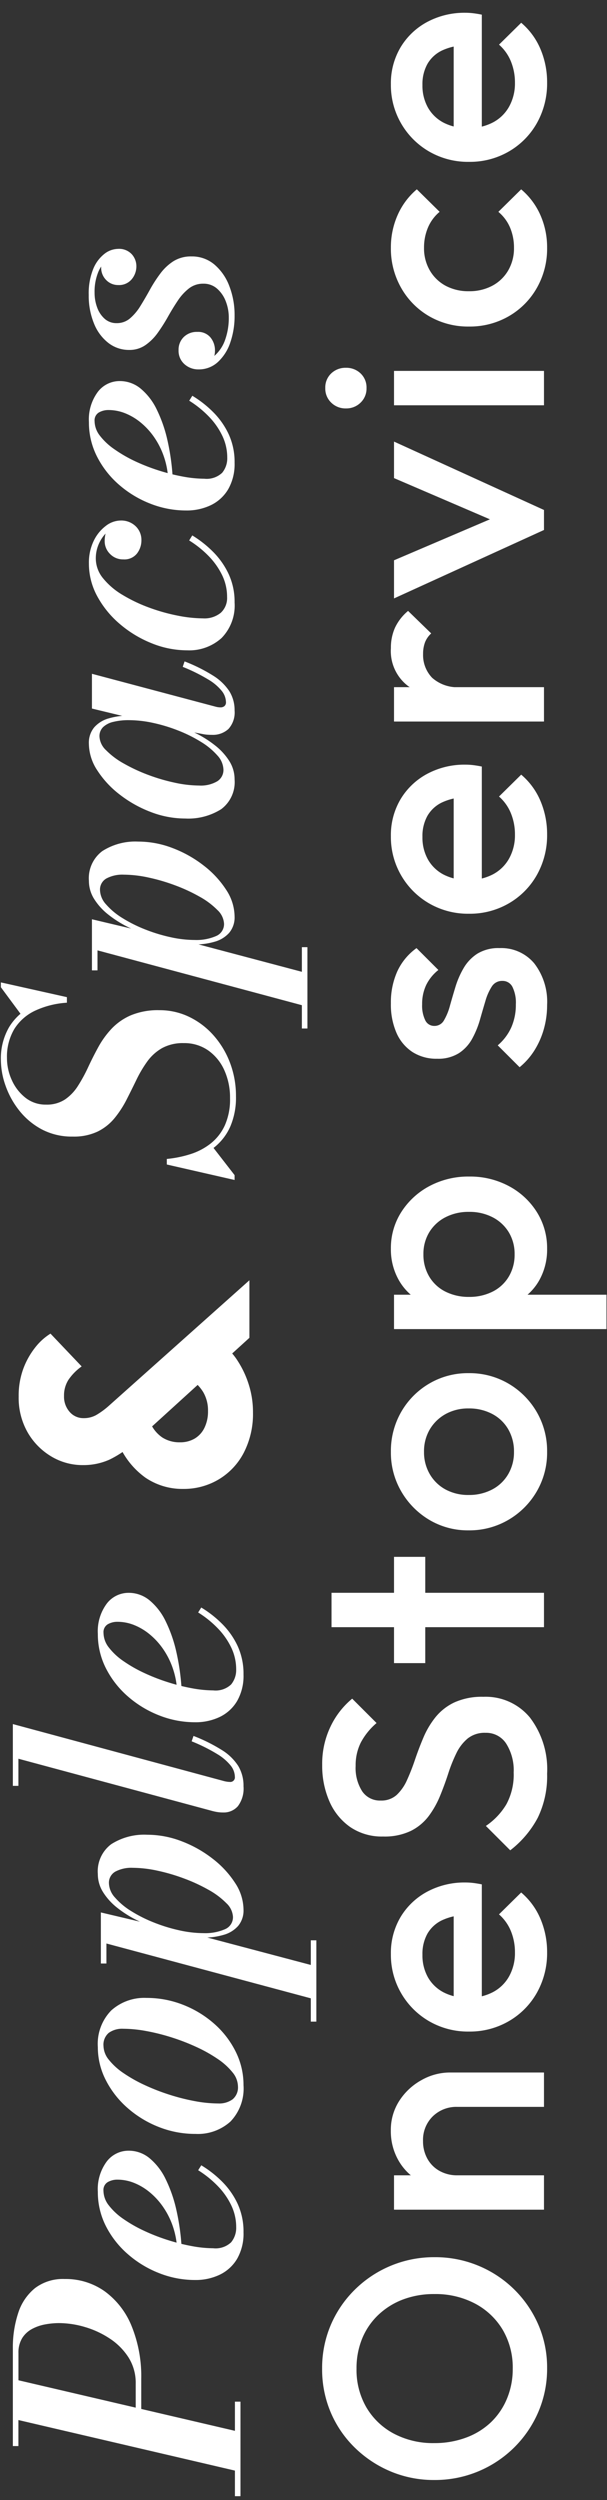 <svg xmlns="http://www.w3.org/2000/svg" xmlns:xlink="http://www.w3.org/1999/xlink" width="68" height="280" viewBox="0 0 68 280">
  <rect x="0" y="0" width="68" height="280" fill="#333333" stroke="none"/>
  <defs>
    <clipPath id="clip-Custom_Size_1">
      <rect width="68" height="280"/>
    </clipPath>
  </defs>
  <g id="Custom_Size_1" data-name="Custom Size – 1" clip-path="url(#clip-Custom_Size_1)">
    <g id="Group_1" data-name="Group 1" transform="translate(-69.06 -1778.843)">
      <g id="Group_84845" data-name="Group 84845" transform="translate(-78.284 3051.479) rotate(-90)">
        <path id="Path_484241" data-name="Path 484241" d="M6.8-11.115l.148-.622H11.2a5.305,5.305,0,0,0,2.918-.8,7.113,7.113,0,0,0,2.119-2.1,10.225,10.225,0,0,0,1.3-2.8,10.34,10.34,0,0,0,.437-2.895,8.567,8.567,0,0,0-.146-1.544,5,5,0,0,0-.512-1.477,2.939,2.939,0,0,0-1.021-1.1,3.087,3.087,0,0,0-1.691-.42H11.569L5.906-.622H9.174V0H-1.411V-.622H1.453L7.115-24.878H4.2V-25.5H15.113a12.333,12.333,0,0,1,3.991.6,5.889,5.889,0,0,1,2.786,1.882A5.164,5.164,0,0,1,22.911-19.7a7.542,7.542,0,0,1-1.373,4.483A8.981,8.981,0,0,1,17.648-12.2a14.942,14.942,0,0,1-5.935,1.083ZM28.136.34a5.667,5.667,0,0,1-2.948-.709A4.549,4.549,0,0,1,23.4-2.307a6.255,6.255,0,0,1-.6-2.793,10.9,10.9,0,0,1,.755-3.979,11.864,11.864,0,0,1,2.105-3.5A10.42,10.42,0,0,1,28.8-15.059a8.4,8.4,0,0,1,3.882-.921,5.187,5.187,0,0,1,3.391,1,3.062,3.062,0,0,1,1.208,2.451,3.642,3.642,0,0,1-.845,2.348,6.952,6.952,0,0,1-2.343,1.8,15.445,15.445,0,0,1-3.456,1.2,25.645,25.645,0,0,1-4.2.587v-.513a9.11,9.11,0,0,0,2.461-.5A8.841,8.841,0,0,0,31-8.679,8.036,8.036,0,0,0,32.62-10.16a6.577,6.577,0,0,0,1.051-1.751,5.006,5.006,0,0,0,.368-1.867,2.128,2.128,0,0,0-.279-1.1,1.025,1.025,0,0,0-.962-.472,2.7,2.7,0,0,0-1.642.6,7.156,7.156,0,0,0-1.52,1.632,15.5,15.5,0,0,0-1.321,2.31,21.847,21.847,0,0,0-1.04,2.664,21.93,21.93,0,0,0-.68,2.7,13.4,13.4,0,0,0-.24,2.387,2.527,2.527,0,0,0,.669,2.011,2.551,2.551,0,0,0,1.706.566,5.631,5.631,0,0,0,2.4-.537,8.088,8.088,0,0,0,2.163-1.5,11.462,11.462,0,0,0,1.8-2.223l.553.348a12.117,12.117,0,0,1-1.81,2.315A8.714,8.714,0,0,1,31.354-.329,7.446,7.446,0,0,1,28.136.34Zm16.481,0a5.348,5.348,0,0,1-4.07-1.462,5.449,5.449,0,0,1-1.386-3.91,11.1,11.1,0,0,1,.785-4.143,11.825,11.825,0,0,1,2.142-3.5A10.415,10.415,0,0,1,45.2-15.093a8.063,8.063,0,0,1,3.687-.887,5.36,5.36,0,0,1,4.1,1.5,5.525,5.525,0,0,1,1.406,3.944,11.1,11.1,0,0,1-.773,4.11A11.68,11.68,0,0,1,51.5-2.944,10.19,10.19,0,0,1,48.376-.538,8.339,8.339,0,0,1,44.617.34Zm-.131-.622a2.534,2.534,0,0,0,1.569-.609,7.422,7.422,0,0,0,1.5-1.657,16.254,16.254,0,0,0,1.335-2.375,23.637,23.637,0,0,0,1.075-2.772,23.031,23.031,0,0,0,.717-2.853,14.511,14.511,0,0,0,.257-2.589,2.576,2.576,0,0,0-.459-1.619,1.736,1.736,0,0,0-1.462-.591,2.545,2.545,0,0,0-1.563.609,7.345,7.345,0,0,0-1.5,1.657,16.228,16.228,0,0,0-1.335,2.375,23.661,23.661,0,0,0-1.075,2.772,23.165,23.165,0,0,0-.717,2.844,14.452,14.452,0,0,0-.257,2.6,2.55,2.55,0,0,0,.467,1.611A1.729,1.729,0,0,0,44.487-.282ZM54.18,8.5l6.307-23.518h-2.24v-.622h5.719L62.577-9.768l-.79,2.794L61.6-5.4,57.92,8.5Zm-2.443,0V7.878h9.108V8.5ZM63.471-.841a2.268,2.268,0,0,0,1.537-.745,8.7,8.7,0,0,0,1.486-1.982A18.814,18.814,0,0,0,67.761-6.3a21.036,21.036,0,0,0,.882-3,13.334,13.334,0,0,0,.322-2.771,3.8,3.8,0,0,0-.427-1.951,1.425,1.425,0,0,0-1.314-.715,2.478,2.478,0,0,0-1.59.68,7.8,7.8,0,0,0-1.518,1.814,15.574,15.574,0,0,0-1.272,2.528,18.258,18.258,0,0,0-.877,2.841,12.692,12.692,0,0,0-.32,2.736,5.528,5.528,0,0,0,.437,2.394A1.45,1.45,0,0,0,63.471-.841ZM64.286.34a2.693,2.693,0,0,1-1.828-.6,3.39,3.39,0,0,1-1-1.621,7.891,7.891,0,0,1-.312-2.3A12.8,12.8,0,0,1,61.369-6.4a19.442,19.442,0,0,1,.651-2.57,19.064,19.064,0,0,1,1.046-2.575,12.449,12.449,0,0,1,1.414-2.251,6.9,6.9,0,0,1,1.751-1.593,3.81,3.81,0,0,1,2.044-.592,3.8,3.8,0,0,1,3.334,1.5,6.848,6.848,0,0,1,1.059,4.029,10.729,10.729,0,0,1-.733,3.868,13.338,13.338,0,0,1-1.959,3.476A10.864,10.864,0,0,1,67.265-.6,5.513,5.513,0,0,1,64.286.34Zm13.806,0A3.291,3.291,0,0,1,75.87-.288a2.085,2.085,0,0,1-.708-1.638,4.157,4.157,0,0,1,.064-.762,5.943,5.943,0,0,1,.136-.585l5.82-21.605H78.143V-25.5h6.919l-6.4,23.709q-.034.147-.056.3a2,2,0,0,0-.022.274.513.513,0,0,0,.572.589A2.082,2.082,0,0,0,80.4-1.084,5.687,5.687,0,0,0,81.7-2.6a18.96,18.96,0,0,0,1.43-2.869l.605.207a18.41,18.41,0,0,1-1.59,3.19A5.743,5.743,0,0,1,80.365-.247,4.3,4.3,0,0,1,78.093.34Zm12.516,0a5.667,5.667,0,0,1-2.948-.709,4.549,4.549,0,0,1-1.792-1.938,6.255,6.255,0,0,1-.6-2.793,10.9,10.9,0,0,1,.755-3.979,11.864,11.864,0,0,1,2.105-3.5,10.42,10.42,0,0,1,3.152-2.479,8.4,8.4,0,0,1,3.882-.921,5.187,5.187,0,0,1,3.391,1,3.062,3.062,0,0,1,1.208,2.451,3.642,3.642,0,0,1-.845,2.348,6.952,6.952,0,0,1-2.343,1.8,15.445,15.445,0,0,1-3.456,1.2,25.645,25.645,0,0,1-4.2.587v-.513a9.11,9.11,0,0,0,2.461-.5,8.841,8.841,0,0,0,2.1-1.067,8.037,8.037,0,0,0,1.621-1.481,6.577,6.577,0,0,0,1.051-1.751,5.006,5.006,0,0,0,.368-1.867,2.128,2.128,0,0,0-.279-1.1,1.025,1.025,0,0,0-.962-.472,2.7,2.7,0,0,0-1.642.6,7.156,7.156,0,0,0-1.52,1.632,15.5,15.5,0,0,0-1.321,2.31,21.847,21.847,0,0,0-1.04,2.664,21.931,21.931,0,0,0-.68,2.7,13.4,13.4,0,0,0-.24,2.387A2.527,2.527,0,0,0,89.5-1.048,2.551,2.551,0,0,0,91.2-.482a5.631,5.631,0,0,0,2.4-.537,8.088,8.088,0,0,0,2.163-1.5,11.462,11.462,0,0,0,1.8-2.223l.553.348a12.117,12.117,0,0,1-1.81,2.315A8.714,8.714,0,0,1,93.827-.329,7.446,7.446,0,0,1,90.609.34Z" transform="translate(994.479 174.284)" fill="#fff"/>
        <path id="Path_484239" data-name="Path 484239" d="M8.386.494a8.194,8.194,0,0,1-3.38-.627A6.169,6.169,0,0,1,2.724-1.849,7.885,7.885,0,0,1,1.36-4.331,13.113,13.113,0,0,1,.734-7.253h.622a12.625,12.625,0,0,0,.538,2.644A7.163,7.163,0,0,0,3.086-2.338,5.527,5.527,0,0,0,5.113-.755a7.111,7.111,0,0,0,3.044.585,7.435,7.435,0,0,0,3.149-.645,5.375,5.375,0,0,0,2.211-1.81,4.638,4.638,0,0,0,.813-2.723,4.831,4.831,0,0,0-.566-2.446,5.269,5.269,0,0,0-1.5-1.655,13.594,13.594,0,0,0-2.052-1.212Q9.1-11.2,7.98-11.77a11.624,11.624,0,0,1-2.052-1.336,5.727,5.727,0,0,1-1.5-1.888,6.161,6.161,0,0,1-.566-2.788,7.194,7.194,0,0,1,.819-3.5A8.042,8.042,0,0,1,6.8-23.8,9.549,9.549,0,0,1,9.59-25.328a8.726,8.726,0,0,1,2.833-.512,7,7,0,0,1,3.692.918,6.26,6.26,0,0,1,2.362,2.583,10.035,10.035,0,0,1,1,3.892h-.622A9.846,9.846,0,0,0,17.966-22a5.5,5.5,0,0,0-2.052-2.334,6.072,6.072,0,0,0-3.274-.825,5.881,5.881,0,0,0-2.46.545,5.2,5.2,0,0,0-1.968,1.523,3.621,3.621,0,0,0-.771,2.309,3.694,3.694,0,0,0,.574,2.12,5.171,5.171,0,0,0,1.514,1.449A17.367,17.367,0,0,0,11.6-16.08q1.134.526,2.262,1.141a10.159,10.159,0,0,1,2.068,1.489,6.545,6.545,0,0,1,1.513,2.166,7.875,7.875,0,0,1,.574,3.2,7.58,7.58,0,0,1-.752,3.342,8.662,8.662,0,0,1-2.079,2.733A9.875,9.875,0,0,1,12.116-.17,10.4,10.4,0,0,1,8.386.494ZM-1,.34.734-7.253h.622l.179,2.033q.271.894.573,1.639a10.367,10.367,0,0,0,.688,1.4L-.457.34ZM18.854-18.446l.012-1.615q-.243-.913-.545-1.727a10.248,10.248,0,0,0-.865-1.737l3.13-2.315h.543l-1.652,7.394ZM18.41,8.5l6.307-23.518h-2.24v-.622H28.2L26.808-9.768l-.79,2.794L25.835-5.4,22.15,8.5Zm-2.443,0V7.878h9.108V8.5ZM27.7-.841a2.268,2.268,0,0,0,1.537-.745,8.7,8.7,0,0,0,1.486-1.982A18.814,18.814,0,0,0,31.992-6.3a21.035,21.035,0,0,0,.882-3,13.334,13.334,0,0,0,.322-2.771,3.8,3.8,0,0,0-.427-1.951,1.425,1.425,0,0,0-1.314-.715,2.478,2.478,0,0,0-1.59.68,7.8,7.8,0,0,0-1.518,1.814,15.574,15.574,0,0,0-1.272,2.528A18.258,18.258,0,0,0,26.2-6.87a12.692,12.692,0,0,0-.32,2.736,5.528,5.528,0,0,0,.437,2.394A1.45,1.45,0,0,0,27.7-.841ZM28.517.34a2.693,2.693,0,0,1-1.828-.6,3.39,3.39,0,0,1-1-1.621,7.891,7.891,0,0,1-.312-2.3A12.8,12.8,0,0,1,25.6-6.4a19.442,19.442,0,0,1,.651-2.57A19.064,19.064,0,0,1,27.3-11.544a12.449,12.449,0,0,1,1.414-2.251,6.9,6.9,0,0,1,1.751-1.593A3.81,3.81,0,0,1,32.5-15.98a3.8,3.8,0,0,1,3.334,1.5A6.847,6.847,0,0,1,36.9-10.455a10.729,10.729,0,0,1-.733,3.868,13.338,13.338,0,0,1-1.959,3.476A10.864,10.864,0,0,1,31.495-.6,5.513,5.513,0,0,1,28.517.34Zm15.348,0a3.784,3.784,0,0,1-3.335-1.5,6.912,6.912,0,0,1-1.046-4.029,10.729,10.729,0,0,1,.733-3.868,13.429,13.429,0,0,1,1.953-3.476,10.777,10.777,0,0,1,2.706-2.508,5.53,5.53,0,0,1,2.989-.943,2.7,2.7,0,0,1,1.831.6,3.378,3.378,0,0,1,1,1.615,7.886,7.886,0,0,1,.312,2.308,12.908,12.908,0,0,1-.222,2.228,18.859,18.859,0,0,1-.656,2.576,19.464,19.464,0,0,1-1.052,2.572,12.4,12.4,0,0,1-1.414,2.246A6.916,6.916,0,0,1,45.917-.25,3.823,3.823,0,0,1,43.865.34ZM44.954-.907a2.458,2.458,0,0,0,1.592-.68A7.859,7.859,0,0,0,48.052-3.4a15.57,15.57,0,0,0,1.266-2.525,18.06,18.06,0,0,0,.87-2.841A12.876,12.876,0,0,0,50.5-11.5a7.088,7.088,0,0,0-.19-1.744,2.473,2.473,0,0,0-.59-1.148,1.415,1.415,0,0,0-1.055-.406,2.268,2.268,0,0,0-1.537.745,8.7,8.7,0,0,0-1.486,1.982,19.035,19.035,0,0,0-1.267,2.717A20.754,20.754,0,0,0,43.5-6.381a13.1,13.1,0,0,0-.322,2.745,3.633,3.633,0,0,0,.472,2.028A1.493,1.493,0,0,0,44.954-.907ZM51.582.34a2.742,2.742,0,0,1-2.071-.69,2.559,2.559,0,0,1-.656-1.839q0-.311.02-.549a3.683,3.683,0,0,1,.054-.408l.5-2.645L50.3-8.46l.479-2.959L51.8-15.64h3.893L52-1.753a2.044,2.044,0,0,0-.068.529.666.666,0,0,0,.138.421.534.534,0,0,0,.449.178,2.082,2.082,0,0,0,1.239-.458A5.586,5.586,0,0,0,55.048-2.6,19.573,19.573,0,0,0,56.47-5.469l.61.207a18.417,18.417,0,0,1-1.59,3.19A5.882,5.882,0,0,1,53.739-.247,3.994,3.994,0,0,1,51.582.34Zm12.1,0A5.212,5.212,0,0,1,59.7-1.118a5.388,5.388,0,0,1-1.378-3.86A10.577,10.577,0,0,1,59.1-8.919a12.765,12.765,0,0,1,2.13-3.55,10.871,10.871,0,0,1,3.108-2.555,7.638,7.638,0,0,1,3.709-.956,5.582,5.582,0,0,1,2.549.546,4.551,4.551,0,0,1,1.67,1.36,2.763,2.763,0,0,1,.592,1.63,2.317,2.317,0,0,1-.637,1.7,2.121,2.121,0,0,1-1.573.646,2.409,2.409,0,0,1-1.482-.495,1.79,1.79,0,0,1-.66-1.532,2,2,0,0,1,.609-1.488,2,2,0,0,1,1.452-.6,3.345,3.345,0,0,1,1.072.173,1.9,1.9,0,0,1,.851.56,1.524,1.524,0,0,1,.334,1.033h-.58a2.064,2.064,0,0,0-.515-1.31A3.937,3.937,0,0,0,70.39-14.8a3.988,3.988,0,0,0-1.79-.408,3.5,3.5,0,0,0-2.223.824A8.134,8.134,0,0,0,64.521-12.2a17.123,17.123,0,0,0-1.412,2.959,20.727,20.727,0,0,0-.9,3.192A15.018,15.018,0,0,0,61.9-3.2a2.884,2.884,0,0,0,.632,2,2.244,2.244,0,0,0,1.759.7,5.564,5.564,0,0,0,2.492-.576,8.235,8.235,0,0,0,2.144-1.537,11.471,11.471,0,0,0,1.7-2.135l.563.348a12.337,12.337,0,0,1-1.816,2.309A8.822,8.822,0,0,1,66.883-.335,7.367,7.367,0,0,1,63.68.34Zm15.642,0a5.667,5.667,0,0,1-2.948-.709,4.549,4.549,0,0,1-1.792-1.938,6.255,6.255,0,0,1-.6-2.793,10.9,10.9,0,0,1,.755-3.979,11.864,11.864,0,0,1,2.105-3.5,10.42,10.42,0,0,1,3.152-2.479,8.4,8.4,0,0,1,3.882-.921,5.187,5.187,0,0,1,3.391,1,3.062,3.062,0,0,1,1.208,2.451,3.642,3.642,0,0,1-.845,2.348,6.952,6.952,0,0,1-2.343,1.8,15.445,15.445,0,0,1-3.456,1.2,25.645,25.645,0,0,1-4.2.587v-.513a9.11,9.11,0,0,0,2.461-.5,8.841,8.841,0,0,0,2.1-1.067,8.037,8.037,0,0,0,1.621-1.481,6.577,6.577,0,0,0,1.051-1.751,5.006,5.006,0,0,0,.368-1.867,2.128,2.128,0,0,0-.279-1.1,1.025,1.025,0,0,0-.962-.472,2.7,2.7,0,0,0-1.642.6,7.156,7.156,0,0,0-1.52,1.632A15.5,15.5,0,0,0,79.5-10.81a21.847,21.847,0,0,0-1.04,2.664,21.931,21.931,0,0,0-.68,2.7,13.4,13.4,0,0,0-.24,2.387,2.527,2.527,0,0,0,.669,2.011,2.551,2.551,0,0,0,1.706.566,5.631,5.631,0,0,0,2.4-.537,8.088,8.088,0,0,0,2.163-1.5,11.462,11.462,0,0,0,1.8-2.223l.553.348a12.117,12.117,0,0,1-1.81,2.315A8.714,8.714,0,0,1,82.54-.329,7.446,7.446,0,0,1,79.322.34Zm16.5,0a9.066,9.066,0,0,1-3.025-.481,5.211,5.211,0,0,1-2.189-1.39A3.122,3.122,0,0,1,89.785-3.7a2.3,2.3,0,0,1,.583-1.573,1.993,1.993,0,0,1,1.576-.662,1.977,1.977,0,0,1,1.465.579,2.065,2.065,0,0,1,.575,1.521,1.785,1.785,0,0,1-.625,1.476,2.254,2.254,0,0,1-1.46.5,2.428,2.428,0,0,1-1.048-.226,1.816,1.816,0,0,1-.755-.64,1.723,1.723,0,0,1-.276-.979h.857a2.68,2.68,0,0,0,.665,1.828A4.191,4.191,0,0,0,93.13-.709a7.3,7.3,0,0,0,2.469.4,4.967,4.967,0,0,0,1.793-.332,3.563,3.563,0,0,0,1.43-.973,2.263,2.263,0,0,0,.563-1.547,2.563,2.563,0,0,0-.536-1.618,5.8,5.8,0,0,0-1.38-1.255q-.844-.564-1.8-1.1a19.556,19.556,0,0,1-1.8-1.144A5.7,5.7,0,0,1,92.5-9.657a3.112,3.112,0,0,1-.536-1.818,3.745,3.745,0,0,1,.772-2.309A5.168,5.168,0,0,1,94.9-15.4,8.2,8.2,0,0,1,98.132-16a7.234,7.234,0,0,1,2.891.5,4.1,4.1,0,0,1,1.7,1.255,2.542,2.542,0,0,1,.56,1.521,1.936,1.936,0,0,1-.6,1.546,2,2,0,0,1-1.343.516,2.25,2.25,0,0,1-1.463-.527,1.841,1.841,0,0,1-.645-1.513,1.842,1.842,0,0,1,.558-1.339,1.945,1.945,0,0,1,1.448-.565,2.091,2.091,0,0,1,1.389.524,1.7,1.7,0,0,1,.617,1.358H102.5a1.97,1.97,0,0,0-.494-1.268,3.5,3.5,0,0,0-1.413-.977,5.824,5.824,0,0,0-2.21-.376,4.735,4.735,0,0,0-1.672.292,3.071,3.071,0,0,0-1.263.843,1.961,1.961,0,0,0-.483,1.338,2.248,2.248,0,0,0,.537,1.5,5.775,5.775,0,0,0,1.387,1.163q.85.527,1.808,1.055a15.427,15.427,0,0,1,1.808,1.164A5.622,5.622,0,0,1,101.9-6.513a3.684,3.684,0,0,1,.537,2.025,3.866,3.866,0,0,1-.91,2.57A5.872,5.872,0,0,1,99.11-.248,8.958,8.958,0,0,1,95.82.34Z" transform="translate(1141.479 173.284)" fill="#fff"/>
        <path id="Path_484240" data-name="Path 484240" d="M18.324,0,6.66-12.816a11.428,11.428,0,0,1-1.98-2.862,7.109,7.109,0,0,1-.612-2.97,6.8,6.8,0,0,1,.99-3.582,7.464,7.464,0,0,1,2.7-2.628,7.8,7.8,0,0,1,3.978-.99,8.744,8.744,0,0,1,3.132.522,8.727,8.727,0,0,1,2.376,1.332,6.563,6.563,0,0,1,1.548,1.71L15.12-18.792a5.965,5.965,0,0,0-1.494-1.476,3.257,3.257,0,0,0-1.818-.5,2.567,2.567,0,0,0-1.782.63,2.019,2.019,0,0,0-.7,1.566,2.829,2.829,0,0,0,.342,1.4,8.675,8.675,0,0,0,.99,1.368L24.768,0ZM9.972.4A9.473,9.473,0,0,1,5.454-.63,7.5,7.5,0,0,1,2.466-3.438,7.622,7.622,0,0,1,1.4-7.416a7.348,7.348,0,0,1,1.26-4.23,8.884,8.884,0,0,1,3.78-3.006l2.34,3.564a3.773,3.773,0,0,0-1.62,1.332,3.544,3.544,0,0,0-.54,1.98,3.165,3.165,0,0,0,.414,1.638,2.825,2.825,0,0,0,1.206,1.1,4.14,4.14,0,0,0,1.872.4,4.062,4.062,0,0,0,2.106-.522,4.552,4.552,0,0,0,1.494-1.458l3.708,3.816a7.013,7.013,0,0,1-1.746,1.53A10.749,10.749,0,0,1,13.086-.072,10.13,10.13,0,0,1,9.972.4Z" transform="translate(1104.479 175.284)" fill="#fff"/>
        <path id="Path_484242" data-name="Path 484242" d="M13.93.35a12.252,12.252,0,0,1-4.9-.98A12.536,12.536,0,0,1,5.04-3.342,12.591,12.591,0,0,1,2.363-7.368,12.573,12.573,0,0,1,1.4-12.285a12.445,12.445,0,0,1,.963-4.9,12.792,12.792,0,0,1,2.66-4.007,12.153,12.153,0,0,1,3.955-2.7,12.318,12.318,0,0,1,4.882-.962,12.318,12.318,0,0,1,4.883.962,12.352,12.352,0,0,1,3.972,2.7,12.591,12.591,0,0,1,2.677,4.025,12.573,12.573,0,0,1,.963,4.917,12.573,12.573,0,0,1-.963,4.918,12.531,12.531,0,0,1-2.66,4.007,12.527,12.527,0,0,1-3.955,2.7A12.04,12.04,0,0,1,13.93.35ZM13.86-3.5a8.326,8.326,0,0,0,4.358-1.12,7.913,7.913,0,0,0,2.94-3.1,9.466,9.466,0,0,0,1.068-4.568,9.724,9.724,0,0,0-.612-3.517,8.232,8.232,0,0,0-1.733-2.765,7.664,7.664,0,0,0-2.642-1.8A8.753,8.753,0,0,0,13.86-21a8.359,8.359,0,0,0-4.322,1.1A7.818,7.818,0,0,0,6.6-16.835a9.364,9.364,0,0,0-1.067,4.55,10.008,10.008,0,0,0,.613,3.553A8.111,8.111,0,0,0,7.858-5.95a7.766,7.766,0,0,0,2.642,1.8A8.582,8.582,0,0,0,13.86-3.5ZM43.19,0V-9.7a3.778,3.778,0,0,0-1.068-2.765,3.687,3.687,0,0,0-2.748-1.085,4.013,4.013,0,0,0-1.995.49,3.49,3.49,0,0,0-1.365,1.365,4.013,4.013,0,0,0-.49,1.995l-1.505-.84a6.819,6.819,0,0,1,.84-3.413,6.155,6.155,0,0,1,2.327-2.345,6.571,6.571,0,0,1,3.343-.858,6,6,0,0,1,3.36.962A6.935,6.935,0,0,1,46.2-13.7a6.471,6.471,0,0,1,.84,3.167V0ZM31.675,0V-16.8h3.85V0Zm28.84.35A9.049,9.049,0,0,1,55.983-.788,8.463,8.463,0,0,1,52.8-3.92,8.675,8.675,0,0,1,51.625-8.4a8.683,8.683,0,0,1,1.155-4.463,8.581,8.581,0,0,1,3.133-3.132,8.549,8.549,0,0,1,4.392-1.155,7.884,7.884,0,0,1,4.147,1.085,7.727,7.727,0,0,1,2.835,2.975A8.832,8.832,0,0,1,68.32-8.785a7.2,7.2,0,0,1-.052.857q-.053.437-.158.963H54.32v-3.15H66.115L64.68-8.855a6.421,6.421,0,0,0-.6-2.59,3.755,3.755,0,0,0-1.487-1.61,4.628,4.628,0,0,0-2.362-.56,5,5,0,0,0-2.555.63A4.307,4.307,0,0,0,56-11.217a5.781,5.781,0,0,0-.6,2.712,5.824,5.824,0,0,0,.63,2.765A4.443,4.443,0,0,0,57.82-3.9a5.347,5.347,0,0,0,2.66.648,6.223,6.223,0,0,0,2.4-.455A5,5,0,0,0,64.75-5.04L67.2-2.555a7.858,7.858,0,0,1-2.975,2.17A9.483,9.483,0,0,1,60.515.35ZM80.5.35A10.637,10.637,0,0,1,75.565-.7a11.267,11.267,0,0,1-3.64-3.08l2.73-2.73A7.633,7.633,0,0,0,77.07-4.217a6.969,6.969,0,0,0,3.57.822,5.573,5.573,0,0,0,3.238-.84,2.664,2.664,0,0,0,1.207-2.31,3.049,3.049,0,0,0-.63-1.995,4.9,4.9,0,0,0-1.663-1.278,17.111,17.111,0,0,0-2.275-.91q-1.242-.4-2.485-.91a10.3,10.3,0,0,1-2.275-1.277A5.689,5.689,0,0,1,74.1-14.91a6.788,6.788,0,0,1-.63-3.115,6.269,6.269,0,0,1,1.068-3.693,6.8,6.8,0,0,1,2.887-2.327,9.931,9.931,0,0,1,4.06-.8,9.608,9.608,0,0,1,4.323.945,9.118,9.118,0,0,1,3.1,2.415l-2.73,2.73a7.485,7.485,0,0,0-2.187-1.767,5.682,5.682,0,0,0-2.607-.577,4.846,4.846,0,0,0-2.853.735,2.389,2.389,0,0,0-1.033,2.065,2.552,2.552,0,0,0,.63,1.8,5.132,5.132,0,0,0,1.662,1.155,23.766,23.766,0,0,0,2.275.892q1.243.42,2.485.945a9.675,9.675,0,0,1,2.275,1.348,6.03,6.03,0,0,1,1.662,2.117,7.425,7.425,0,0,1,.63,3.255,6.412,6.412,0,0,1-2.327,5.215A9.556,9.556,0,0,1,80.5.35ZM96.915,0V-23.8h3.85V0ZM92.89-13.3v-3.5h11.9v3.5ZM116.55.35A8.609,8.609,0,0,1,112.1-.822a8.771,8.771,0,0,1-3.167-3.168,8.609,8.609,0,0,1-1.173-4.445,8.424,8.424,0,0,1,1.173-4.41,8.859,8.859,0,0,1,3.167-3.132,8.609,8.609,0,0,1,4.445-1.172,8.777,8.777,0,0,1,4.48,1.155,8.676,8.676,0,0,1,3.167,3.132,8.516,8.516,0,0,1,1.173,4.428A8.609,8.609,0,0,1,124.2-3.99,8.771,8.771,0,0,1,121.03-.822,8.675,8.675,0,0,1,116.55.35Zm0-3.71a4.917,4.917,0,0,0,2.537-.648,4.479,4.479,0,0,0,1.715-1.8,5.516,5.516,0,0,0,.612-2.625,5.193,5.193,0,0,0-.63-2.59,4.708,4.708,0,0,0-1.715-1.768,4.823,4.823,0,0,0-2.52-.648,4.848,4.848,0,0,0-2.5.648,4.54,4.54,0,0,0-1.715,1.768,5.312,5.312,0,0,0-.613,2.59,5.516,5.516,0,0,0,.613,2.625,4.479,4.479,0,0,0,1.715,1.8A4.848,4.848,0,0,0,116.55-3.36ZM139.3.35a7.035,7.035,0,0,1-3.43-.823,6.109,6.109,0,0,1-2.363-2.257,6.222,6.222,0,0,1-.857-3.255v-4.83a6.127,6.127,0,0,1,.875-3.255,6.238,6.238,0,0,1,2.38-2.258,6.962,6.962,0,0,1,3.4-.822,7.485,7.485,0,0,1,4.113,1.172,8.4,8.4,0,0,1,2.9,3.15,9.242,9.242,0,0,1,1.067,4.462,9.169,9.169,0,0,1-1.067,4.427,8.26,8.26,0,0,1-2.9,3.132A7.568,7.568,0,0,1,139.3.35ZM130.3,7V-16.8h3.85v4.515l-.665,4.1.665,4.06V7ZM138.67-3.29a4.663,4.663,0,0,0,2.467-.648,4.556,4.556,0,0,0,1.68-1.8,5.593,5.593,0,0,0,.612-2.66,5.593,5.593,0,0,0-.612-2.66,4.556,4.556,0,0,0-1.68-1.8,4.663,4.663,0,0,0-2.467-.648,4.755,4.755,0,0,0-2.485.648,4.4,4.4,0,0,0-1.68,1.8,5.728,5.728,0,0,0-.6,2.66,5.728,5.728,0,0,0,.6,2.66,4.4,4.4,0,0,0,1.68,1.8A4.755,4.755,0,0,0,138.67-3.29ZM166.6.35a9.824,9.824,0,0,1-2.7-.367,9.117,9.117,0,0,1-2.38-1.05,7.81,7.81,0,0,1-1.89-1.663l2.45-2.45A5.723,5.723,0,0,0,164.1-3.658a6.25,6.25,0,0,0,2.572.507,3.987,3.987,0,0,0,1.96-.385,1.224,1.224,0,0,0,.665-1.12,1.348,1.348,0,0,0-.63-1.19,6.069,6.069,0,0,0-1.628-.718q-1-.3-2.1-.612a10.309,10.309,0,0,1-2.1-.858A4.528,4.528,0,0,1,161.21-9.52a4.338,4.338,0,0,1-.63-2.45,4.953,4.953,0,0,1,.753-2.765,4.9,4.9,0,0,1,2.135-1.785,7.929,7.929,0,0,1,3.307-.63,8.489,8.489,0,0,1,3.588.717,6.631,6.631,0,0,1,2.607,2.153l-2.45,2.45a4.882,4.882,0,0,0-1.68-1.365,4.944,4.944,0,0,0-2.17-.455,3.723,3.723,0,0,0-1.785.35,1.1,1.1,0,0,0-.63,1.015,1.207,1.207,0,0,0,.63,1.085,6.525,6.525,0,0,0,1.628.665q1,.28,2.1.613a9.859,9.859,0,0,1,2.1.91,4.783,4.783,0,0,1,1.628,1.54,4.5,4.5,0,0,1,.63,2.5,4.8,4.8,0,0,1-1.715,3.885A7.028,7.028,0,0,1,166.6.35Zm19.11,0a9.049,9.049,0,0,1-4.533-1.138,8.463,8.463,0,0,1-3.185-3.133A8.675,8.675,0,0,1,176.82-8.4a8.683,8.683,0,0,1,1.155-4.463,8.581,8.581,0,0,1,3.132-3.132A8.549,8.549,0,0,1,185.5-17.15a7.884,7.884,0,0,1,4.148,1.085,7.727,7.727,0,0,1,2.835,2.975,8.832,8.832,0,0,1,1.033,4.305,7.2,7.2,0,0,1-.052.857q-.053.437-.158.963h-13.79v-3.15H191.31l-1.435,1.26a6.421,6.421,0,0,0-.6-2.59,3.755,3.755,0,0,0-1.487-1.61,4.628,4.628,0,0,0-2.363-.56,5,5,0,0,0-2.555.63,4.307,4.307,0,0,0-1.68,1.767,5.781,5.781,0,0,0-.6,2.712,5.824,5.824,0,0,0,.63,2.765A4.443,4.443,0,0,0,183.015-3.9a5.347,5.347,0,0,0,2.66.648,6.223,6.223,0,0,0,2.4-.455,5,5,0,0,0,1.872-1.33l2.45,2.485a7.858,7.858,0,0,1-2.975,2.17A9.483,9.483,0,0,1,185.71.35ZM198.345,0V-16.8h3.85V0Zm3.85-9.345-1.33-.665a8.663,8.663,0,0,1,1.417-5.162,4.926,4.926,0,0,1,4.288-1.977,5.5,5.5,0,0,1,2.275.455,5.482,5.482,0,0,1,1.89,1.47l-2.52,2.59a2.654,2.654,0,0,0-1.015-.7,3.676,3.676,0,0,0-1.295-.21,3.671,3.671,0,0,0-2.66,1.015A4.258,4.258,0,0,0,202.2-9.345ZM219.8,0l-7.665-16.8h4.27L222.25-3.115h-2.52L225.61-16.8H229.7L222.04,0Zm13.965,0V-16.8h3.85V0Zm1.925-19.88a2.177,2.177,0,0,1-1.628-.665,2.266,2.266,0,0,1-.647-1.645,2.266,2.266,0,0,1,.647-1.645,2.177,2.177,0,0,1,1.628-.665,2.162,2.162,0,0,1,1.645.665,2.3,2.3,0,0,1,.63,1.645,2.3,2.3,0,0,1-.63,1.645A2.162,2.162,0,0,1,235.69-19.88ZM251.4.35a8.872,8.872,0,0,1-4.5-1.155,8.463,8.463,0,0,1-3.167-3.15A8.71,8.71,0,0,1,242.585-8.4a8.683,8.683,0,0,1,1.155-4.463,8.5,8.5,0,0,1,3.167-3.132,8.872,8.872,0,0,1,4.5-1.155,8.922,8.922,0,0,1,3.658.753,7.988,7.988,0,0,1,2.888,2.152l-2.52,2.555A4.65,4.65,0,0,0,253.663-13a5.727,5.727,0,0,0-2.258-.438,4.917,4.917,0,0,0-2.537.648,4.54,4.54,0,0,0-1.715,1.768A5.387,5.387,0,0,0,246.54-8.4a5.414,5.414,0,0,0,.612,2.607,4.509,4.509,0,0,0,1.715,1.785,4.917,4.917,0,0,0,2.537.648,5.727,5.727,0,0,0,2.258-.437A4.65,4.65,0,0,0,255.43-5.11l2.52,2.555A7.988,7.988,0,0,1,255.063-.4,8.922,8.922,0,0,1,251.4.35Zm18.515,0a9.049,9.049,0,0,1-4.533-1.138A8.463,8.463,0,0,1,262.2-3.92,8.675,8.675,0,0,1,261.03-8.4a8.683,8.683,0,0,1,1.155-4.463,8.581,8.581,0,0,1,3.133-3.132,8.549,8.549,0,0,1,4.393-1.155,7.884,7.884,0,0,1,4.147,1.085,7.727,7.727,0,0,1,2.835,2.975,8.832,8.832,0,0,1,1.033,4.305,7.194,7.194,0,0,1-.052.857q-.053.437-.158.963h-13.79v-3.15h11.8l-1.435,1.26a6.421,6.421,0,0,0-.6-2.59A3.755,3.755,0,0,0,272-13.055a4.628,4.628,0,0,0-2.362-.56,5,5,0,0,0-2.555.63,4.306,4.306,0,0,0-1.68,1.767,5.781,5.781,0,0,0-.6,2.712,5.824,5.824,0,0,0,.63,2.765A4.443,4.443,0,0,0,267.225-3.9a5.347,5.347,0,0,0,2.66.648,6.223,6.223,0,0,0,2.4-.455,5,5,0,0,0,1.872-1.33l2.45,2.485a7.859,7.859,0,0,1-2.975,2.17A9.483,9.483,0,0,1,269.92.35Z" transform="translate(993.479 208.284)" fill="#fff"/>
      </g>
    </g>
  </g>
</svg>
